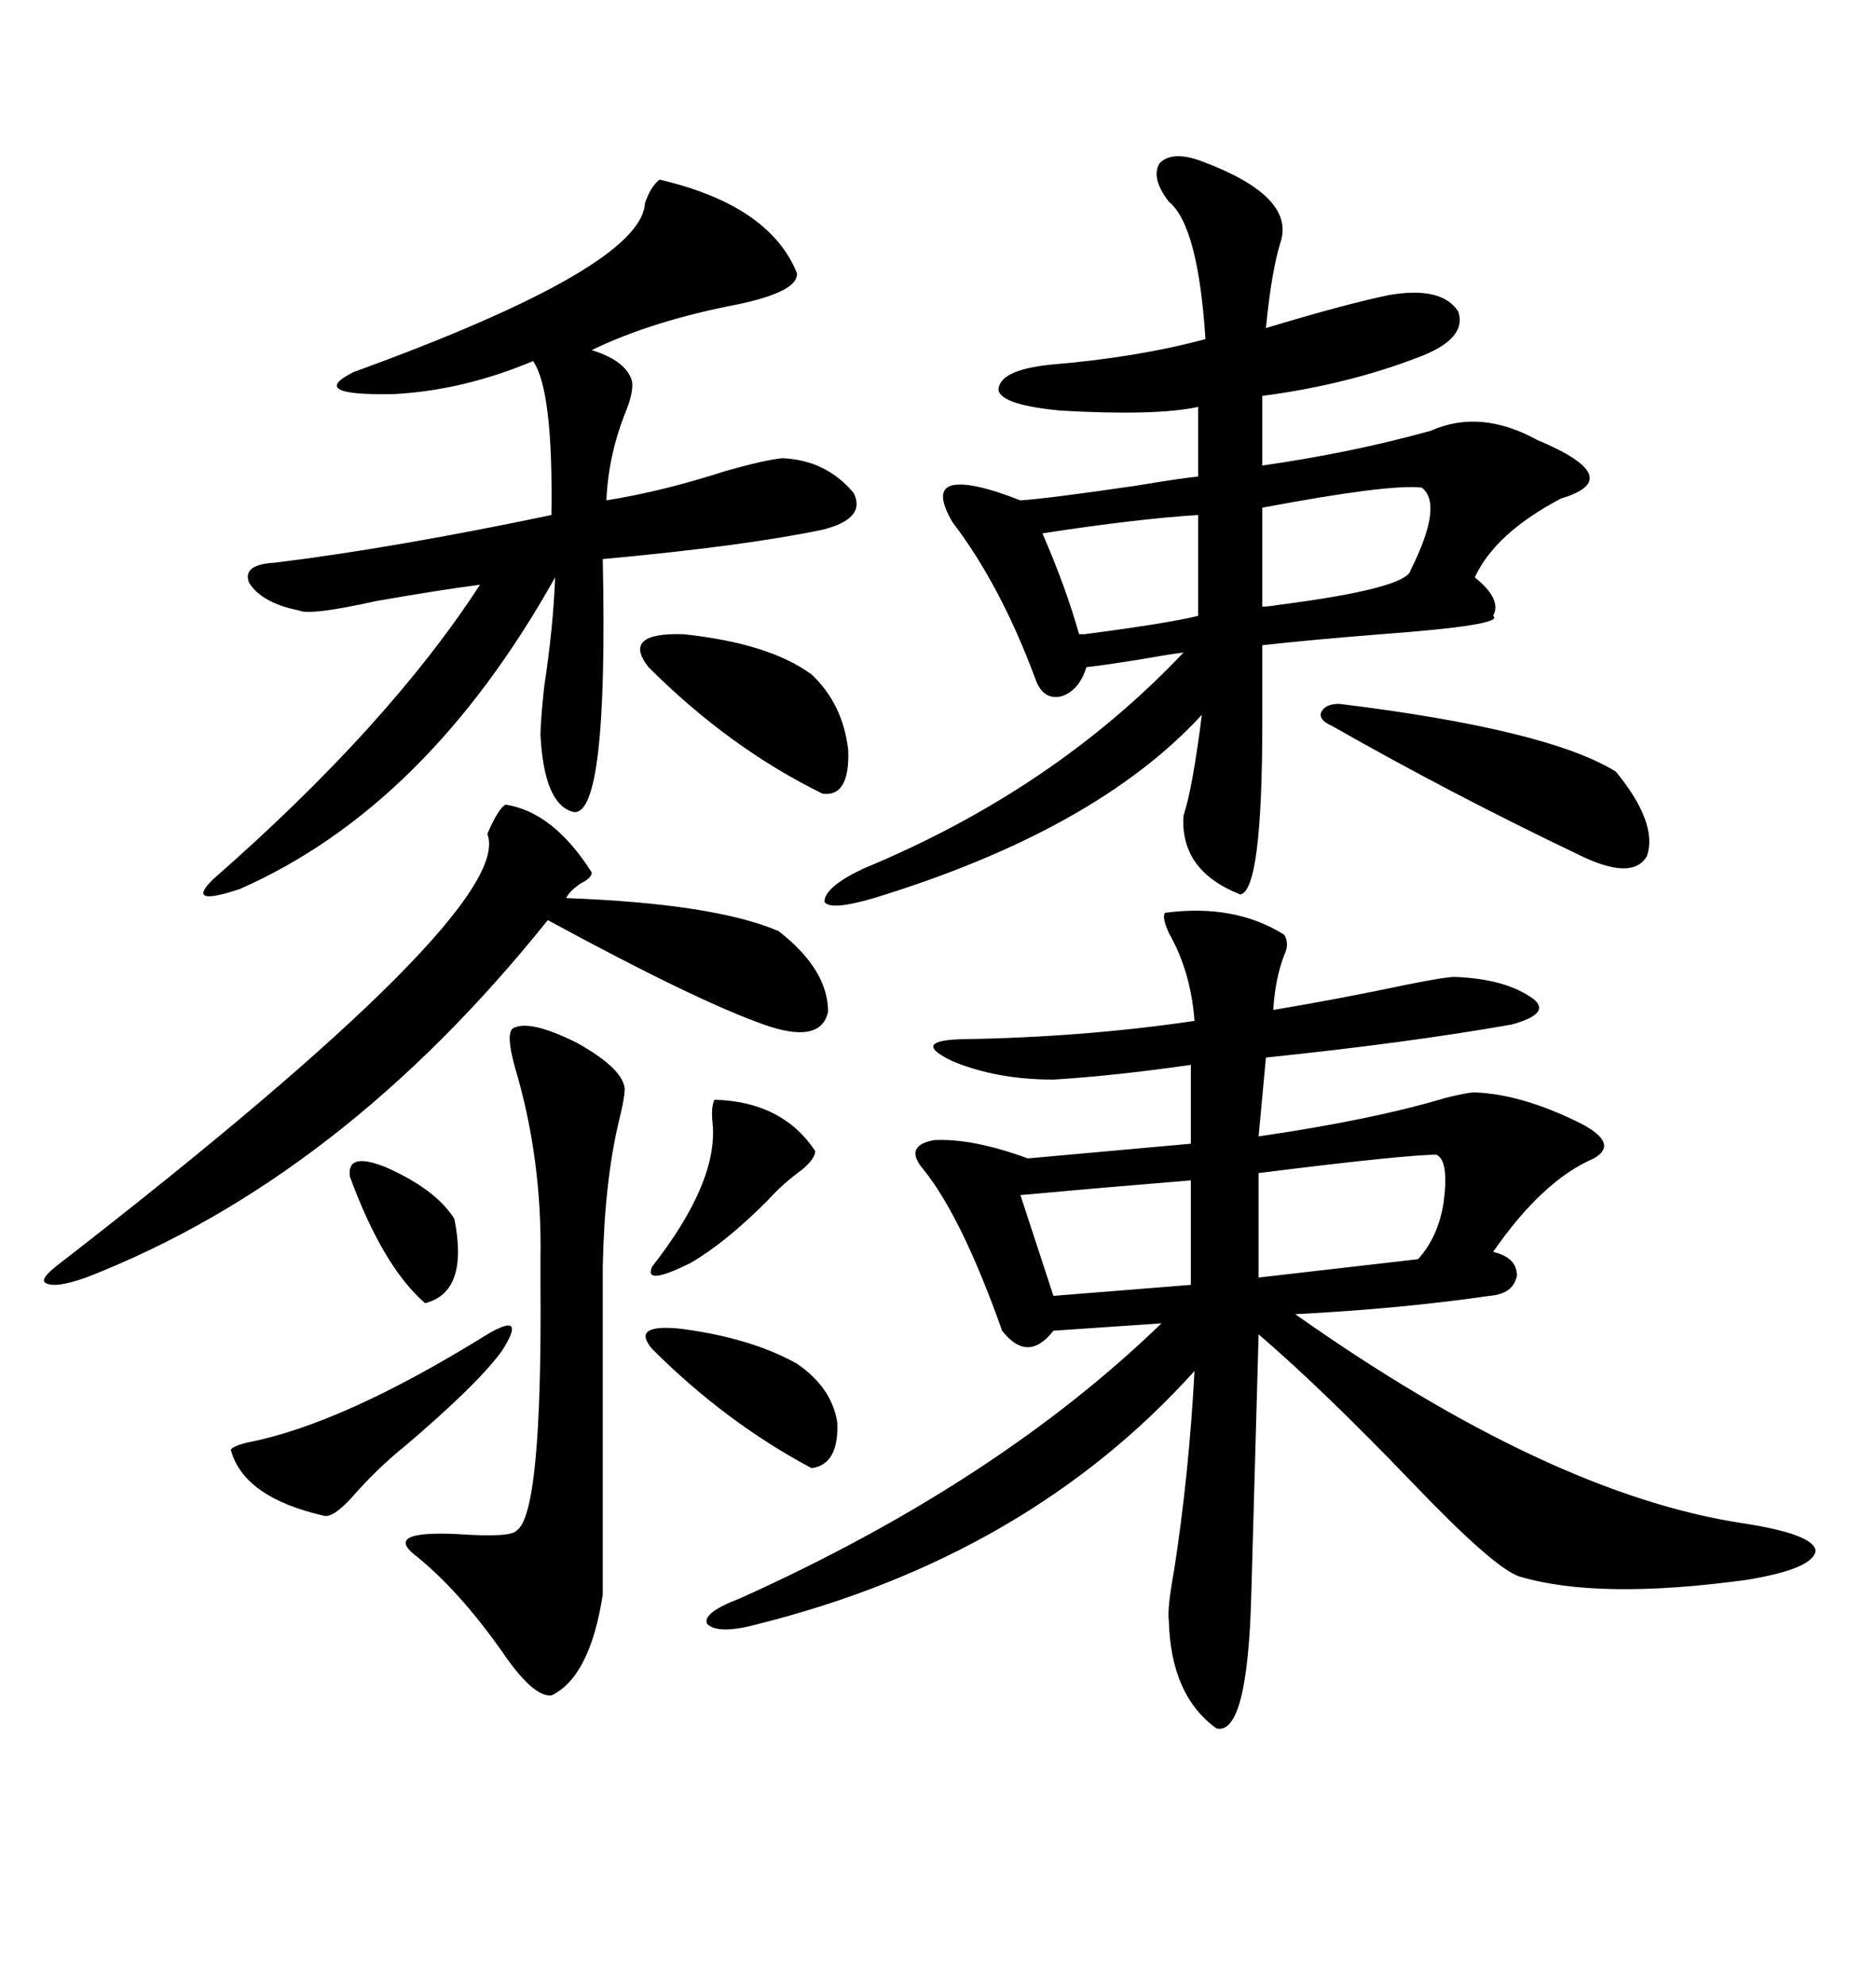 <svg xmlns="http://www.w3.org/2000/svg" xmlns:xlink="http://www.w3.org/1999/xlink" width="300" height="317.285"><path d="M186.33 145.90L186.33 145.90Q197.46 144.43 205.37 149.41L205.37 149.41Q206.25 150.88 205.37 152.64L205.37 152.64Q203.91 156.45 203.61 161.43L203.61 161.43Q214.16 159.67 225.29 157.32L225.29 157.32Q231.15 156.15 232.62 156.15L232.62 156.15Q240.82 156.45 245.21 159.67L245.21 159.67Q248.14 162.01 241.70 163.77L241.70 163.77Q225 166.70 202.44 169.04L202.44 169.04L201.27 181.64Q219.43 179.00 231.15 175.49L231.15 175.49Q234.67 174.61 235.84 174.61L235.84 174.61Q243.46 174.90 252.83 179.59L252.83 179.59Q258.98 182.81 254.88 185.16L254.88 185.16Q246.68 188.67 238.77 200.10L238.77 200.10Q242.58 200.98 242.58 203.91L242.58 203.91Q241.99 206.84 238.18 207.13L238.18 207.13Q224.12 209.18 207.13 210.06L207.13 210.06Q247.85 238.77 278.61 243.46L278.61 243.46Q290.04 245.21 290.33 247.85L290.33 247.85Q290.04 250.78 279.20 252.54L279.20 252.54Q255.47 255.76 242.87 251.95L242.87 251.95Q238.77 250.49 225.88 237.01L225.88 237.01Q211.52 222.07 201.27 213.28L201.27 213.28L200.10 254.88Q199.51 277.44 194.53 276.27L194.53 276.27Q187.21 271.00 186.91 258.98L186.91 258.98Q186.62 257.23 187.79 250.78L187.79 250.78Q190.14 235.55 191.02 219.14L191.02 219.14Q164.36 248.73 121.29 259.57L121.29 259.57Q114.84 261.33 113.09 259.57L113.09 259.57Q112.21 257.81 118.36 255.47L118.36 255.47Q159.38 237.01 185.74 211.52L185.74 211.52L168.46 212.70Q164.36 217.97 160.25 212.70L160.25 212.70Q153.81 194.53 147.66 186.91L147.66 186.91Q144.43 183.11 149.41 182.23L149.41 182.23Q155.57 181.93 164.36 185.16L164.36 185.16L190.43 182.81L190.43 170.21Q178.13 171.97 168.46 172.56L168.46 172.56Q159.38 172.56 152.34 169.63L152.34 169.63Q145.61 166.41 153.52 166.11L153.52 166.11Q173.14 165.82 191.02 163.18L191.02 163.18Q190.43 155.27 186.91 149.12L186.91 149.12Q185.74 146.48 186.33 145.90ZM192.19 25.78L192.19 25.78Q207.13 31.35 204.79 38.67L204.79 38.67Q203.32 43.36 202.44 52.44L202.44 52.44Q215.04 48.63 222.07 47.17L222.07 47.17Q230.57 45.70 233.20 49.80L233.20 49.80Q234.67 54.20 226.76 57.13L226.76 57.13Q215.33 61.52 201.86 63.28L201.86 63.28L201.86 74.41Q216.21 72.36 228.81 68.85L228.81 68.85Q236.72 65.33 245.80 70.31L245.80 70.31Q260.45 76.46 249.61 79.69L249.61 79.69Q239.06 85.25 235.84 92.29L235.84 92.29Q240.23 95.80 238.77 98.44L238.77 98.44Q240.82 99.90 220.90 101.37L220.90 101.37Q209.77 102.25 201.86 103.13L201.86 103.13L201.86 115.43Q201.86 142.38 198.34 142.97L198.34 142.97Q188.67 139.16 189.26 130.37L189.26 130.37Q190.72 125.98 192.19 114.26L192.19 114.26Q175.20 132.71 139.75 143.55L139.75 143.55Q132.71 145.61 131.84 144.14L131.84 144.14Q131.84 141.80 137.99 138.87L137.99 138.87Q168.46 126.27 189.26 104.30L189.26 104.30Q186.91 104.59 181.93 105.47L181.93 105.47Q176.37 106.35 173.73 106.64L173.73 106.64Q172.56 110.45 169.63 111.33L169.63 111.33Q166.70 111.91 165.53 108.40L165.53 108.40Q159.96 93.46 152.34 83.50L152.34 83.50Q149.41 78.52 152.05 77.64L152.05 77.64Q154.98 76.76 163.18 79.98L163.18 79.98Q167.58 79.69 181.64 77.64L181.64 77.64Q188.67 76.46 191.60 76.17L191.60 76.17L191.60 65.04Q184.86 66.50 169.63 65.63L169.63 65.63Q160.25 64.75 159.67 62.40L159.67 62.40Q159.67 59.18 167.87 58.30L167.87 58.30Q181.93 57.13 192.77 54.20L192.77 54.20Q191.60 36.04 186.91 32.23L186.91 32.23Q183.98 28.42 185.45 26.07L185.45 26.07Q187.50 24.02 192.19 25.78ZM105.47 28.71L105.47 28.71Q123.05 32.81 127.44 43.65L127.44 43.65Q127.73 46.58 118.07 48.63L118.07 48.63Q104.30 51.27 94.63 55.96L94.63 55.96Q100.20 57.71 101.07 60.94L101.07 60.94Q101.37 62.70 99.90 66.21L99.90 66.21Q97.27 72.95 96.97 79.98L96.97 79.98Q106.05 78.52 116.02 75.29L116.02 75.29Q122.17 73.54 125.10 73.24L125.10 73.24Q132.13 73.54 136.52 78.81L136.52 78.81Q138.57 82.91 131.54 84.67L131.54 84.67Q118.95 87.30 96.39 89.36L96.39 89.36Q97.27 130.66 91.70 129.79L91.70 129.79Q87.01 128.61 86.43 117.48L86.43 117.48Q86.43 115.43 87.01 109.86L87.01 109.86Q88.48 100.20 88.77 92.29L88.77 92.29Q68.26 128.91 38.38 142.09L38.38 142.09Q29.59 145.02 33.98 140.63L33.98 140.63Q62.11 116.02 76.76 93.46L76.76 93.46Q70.02 94.34 60.06 96.09L60.06 96.09Q49.51 98.44 47.75 97.56L47.75 97.56Q41.89 96.39 39.84 93.16L39.84 93.16Q38.67 90.23 43.95 89.94L43.95 89.94Q62.99 87.60 88.18 82.32L88.18 82.32Q88.48 62.40 85.25 57.71L85.25 57.71Q74.12 62.40 62.99 62.99L62.99 62.99Q48.93 63.28 56.54 59.47L56.54 59.47Q102.54 42.77 103.13 32.52L103.13 32.52Q104.00 29.88 105.47 28.71ZM80.86 128.61L80.86 128.61Q88.48 129.79 94.63 139.45L94.63 139.45Q94.63 140.33 92.87 141.21L92.87 141.21Q91.11 142.38 90.53 143.55L90.53 143.55Q114.26 144.43 124.51 148.83L124.51 148.83Q132.42 154.98 132.42 161.72L132.42 161.72Q131.25 166.99 122.17 163.77L122.17 163.77Q111.33 159.96 87.60 147.07L87.60 147.07Q54.49 188.38 13.77 204.20L13.77 204.20Q8.79 205.96 7.32 205.08L7.32 205.08Q6.15 204.49 9.67 201.86L9.67 201.86Q82.62 145.31 77.93 133.30L77.93 133.30Q79.69 129.20 80.86 128.61ZM82.03 164.36L82.03 164.36Q84.67 162.89 92.29 166.70L92.29 166.70Q99.61 170.80 99.90 174.02L99.90 174.02Q99.90 175.49 99.02 179.00L99.02 179.00Q96.68 188.67 96.39 202.44L96.39 202.44L96.39 254.88Q94.34 268.07 88.18 271.00L88.18 271.00Q85.25 271.29 80.27 263.96L80.27 263.96Q73.24 254.00 66.21 248.44L66.21 248.44Q61.52 244.63 73.24 245.21L73.24 245.21Q81.74 245.80 82.62 244.63L82.62 244.63Q86.72 241.99 86.43 205.08L86.43 205.08Q86.43 202.44 86.43 201.27L86.43 201.27Q86.72 185.16 82.32 170.51L82.32 170.51Q80.86 165.23 82.03 164.36ZM214.16 112.50L214.16 112.50Q247.56 116.60 258.40 123.34L258.40 123.34Q265.14 131.54 263.38 136.82L263.38 136.82Q261.04 140.92 252.25 136.52L252.25 136.52Q232.03 126.86 212.99 116.02L212.99 116.02Q210.94 115.14 211.23 113.96L211.23 113.96Q211.82 112.50 214.16 112.50ZM229.69 184.57L229.69 184.57Q224.71 184.57 201.27 187.50L201.27 187.50L201.27 204.20L226.76 201.27Q229.98 197.75 230.86 192.19L230.86 192.19Q231.74 185.45 229.69 184.57ZM103.71 106.64L103.71 106.64Q99.32 101.07 109.28 101.37L109.28 101.37Q123.05 102.83 129.79 107.81L129.79 107.81Q134.77 112.50 135.64 119.82L135.64 119.82Q135.94 127.44 131.54 126.86L131.54 126.86Q116.60 119.53 103.71 106.64ZM77.93 213.28L77.93 213.28Q84.38 209.47 80.27 215.92L80.27 215.92Q76.46 221.19 64.75 231.15L64.75 231.15Q60.35 234.67 56.25 239.36L56.25 239.36Q53.32 242.58 51.86 242.29L51.86 242.29Q38.96 239.36 36.91 231.74L36.91 231.74Q37.21 231.15 39.55 230.57L39.55 230.57Q54.79 227.64 77.93 213.28ZM227.34 77.93L227.34 77.93Q222.07 77.34 201.86 81.15L201.86 81.15L201.86 96.97Q202.73 96.97 204.49 96.68L204.49 96.68Q225 94.04 225.59 91.11L225.59 91.11Q230.86 80.57 227.34 77.93ZM190.43 205.37L190.43 188.67Q176.07 189.84 163.18 191.02L163.18 191.02L168.46 207.13L190.43 205.37ZM191.60 98.44L191.60 82.32Q181.93 82.91 166.70 85.25L166.70 85.25Q170.51 94.04 172.56 101.37L172.56 101.37Q172.85 101.37 173.44 101.37L173.44 101.37Q186.91 99.61 191.60 98.44L191.60 98.44ZM104.30 215.63L104.30 215.63Q100.78 211.52 108.98 212.40L108.98 212.40Q120.12 213.87 127.44 217.97L127.44 217.97Q133.01 221.78 133.89 227.34L133.89 227.34Q134.18 234.08 129.79 234.67L129.79 234.67Q116.02 227.34 104.30 215.63ZM114.26 175.78L114.26 175.78Q125.10 176.07 130.37 183.98L130.37 183.98Q130.37 185.16 128.32 186.91L128.32 186.91Q125.10 189.26 122.75 191.89L122.75 191.89Q116.02 198.63 110.45 201.86L110.45 201.86Q102.83 205.66 104.30 202.44L104.30 202.44Q114.84 188.96 113.96 179.59L113.96 179.59Q113.67 176.95 114.26 175.78ZM55.96 188.09L55.96 188.09Q55.37 183.98 61.82 186.62L61.82 186.62Q69.73 190.14 72.66 194.82L72.66 194.82Q75 206.54 67.97 208.30L67.97 208.30Q61.23 202.44 55.96 188.09Z"/></svg>